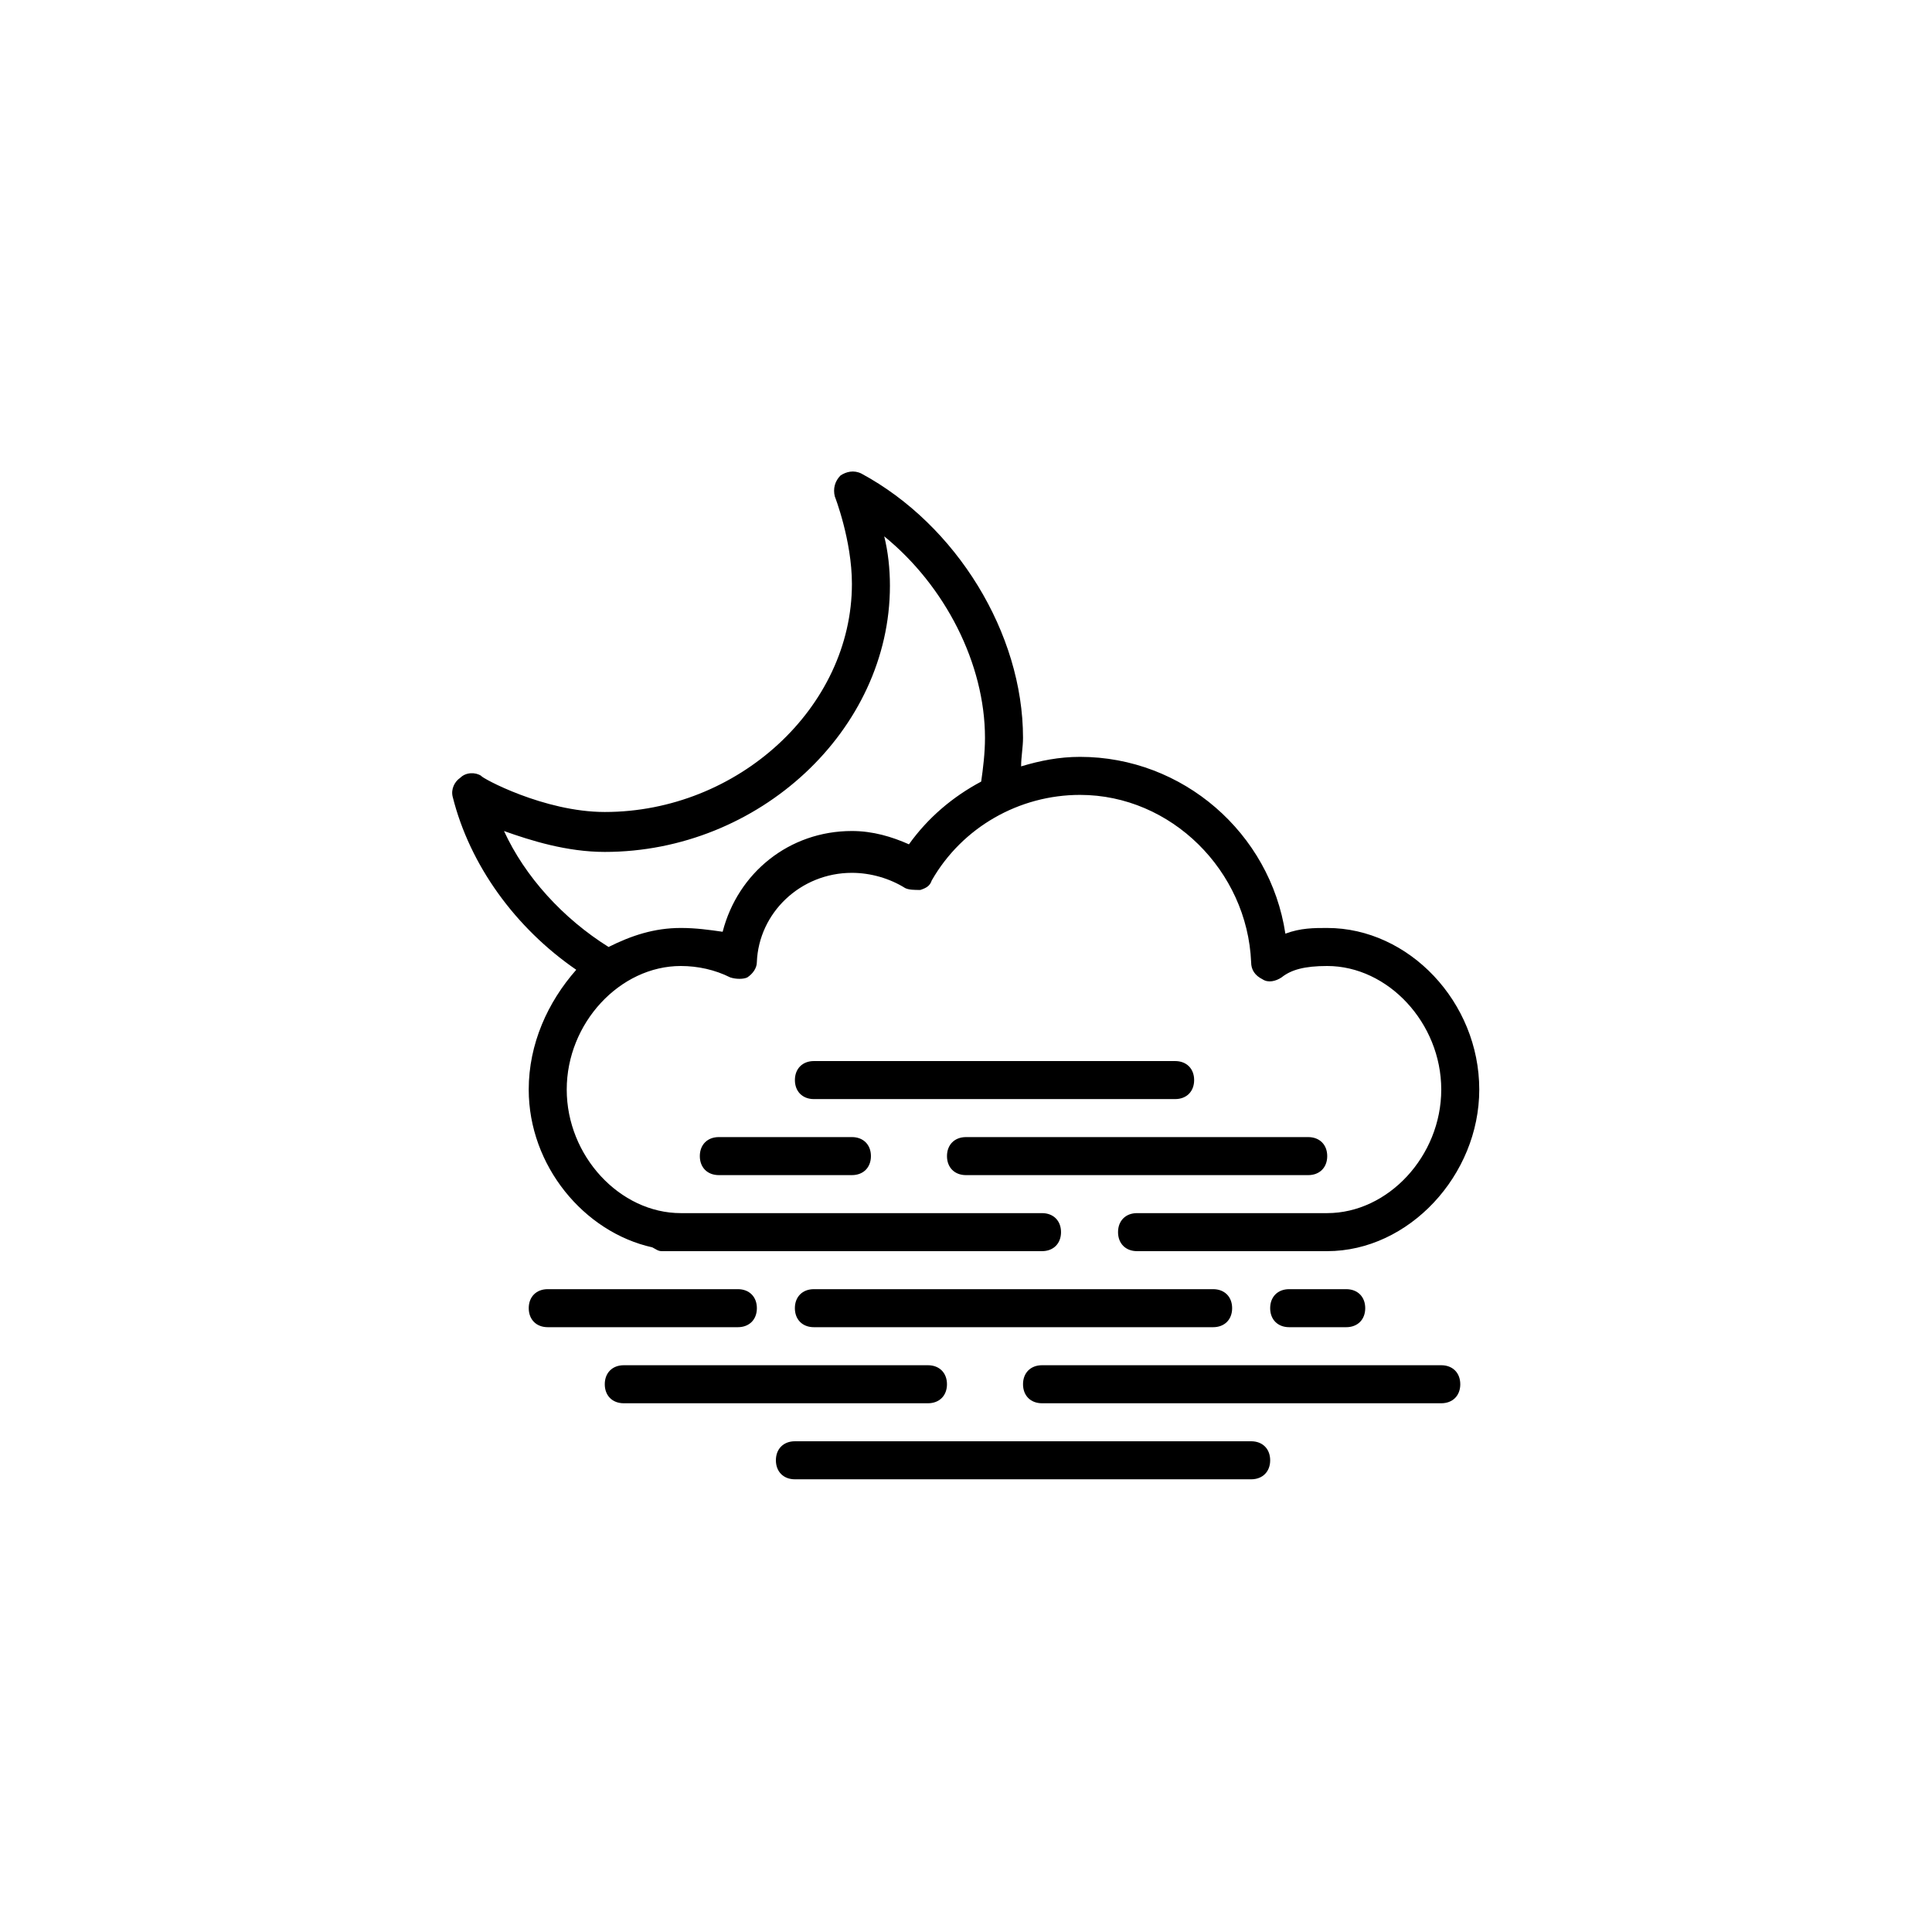 <?xml version="1.0" encoding="UTF-8"?>
<!-- Uploaded to: ICON Repo, www.svgrepo.com, Generator: ICON Repo Mixer Tools -->
<svg fill="#000000" width="800px" height="800px" version="1.1" viewBox="144 144 512 512" xmlns="http://www.w3.org/2000/svg">
 <g>
  <path d="m495.72 389.92c-3.527 0-7.055 0-11.082 1.512-4.031-26.703-27.207-46.855-54.414-46.855-5.543 0-10.578 1.008-15.617 2.519 0-2.519 0.504-5.039 0.504-7.559 0-27.711-17.633-56.426-42.824-70.031-2.016-1.008-4.031-0.504-5.543 0.504-1.512 1.512-2.016 3.527-1.512 5.543 0 0 4.535 11.586 4.535 23.176 0 32.746-30.23 60.457-65.496 60.457-16.121 0-32.746-9.07-32.746-9.574-1.512-1.008-4.031-1.008-5.543 0.504-1.512 1.008-2.519 3.023-2.016 5.039 4.535 18.137 16.625 34.762 32.746 45.848-7.555 8.566-12.594 19.652-12.594 31.742 0 20.152 14.609 37.785 32.746 41.816 1.008 0.504 1.512 1.008 2.519 1.008h100.76c3.023 0 5.039-2.016 5.039-5.039s-2.016-5.039-5.039-5.039h-95.723c-16.121 0-30.23-15.113-30.23-32.746 0-17.633 14.105-32.746 30.23-32.746 4.535 0 9.07 1.008 13.098 3.023 1.512 0.504 3.527 0.504 4.535 0 1.512-1.008 2.519-2.519 2.519-4.031 0.504-13.098 11.586-23.68 25.191-23.68 5.039 0 10.078 1.512 14.105 4.031 1.008 0.504 2.519 0.504 4.031 0.504 1.512-0.504 2.519-1.008 3.023-2.519 8.062-14.105 23.176-22.672 39.297-22.672 24.184 0 44.336 20.152 45.344 44.336 0 2.016 1.008 3.527 3.023 4.535 1.512 1.008 3.527 0.504 5.039-0.504 2.519-2.016 6.047-3.023 12.09-3.023 16.121 0 30.23 15.113 30.23 32.746 0 17.633-14.105 32.746-30.23 32.746h-50.383c-3.023 0-5.039 2.016-5.039 5.039s2.016 5.039 5.039 5.039h50.383c21.664 0 40.305-20.152 40.305-42.824 0-23.176-18.641-42.824-40.305-42.824zm-91.695-38.793c-7.559 4.031-14.105 9.574-19.145 16.625-4.535-2.016-9.574-3.527-15.113-3.527-16.625 0-30.23 11.082-34.258 26.703-3.527-0.504-7.055-1.008-11.086-1.008-7.055 0-13.098 2.016-19.145 5.039-12.09-7.559-22.168-18.641-27.711-30.73 7.055 2.516 16.629 5.539 26.703 5.539 40.809 0 75.57-32.242 75.57-70.535 0-4.535-0.504-9.07-1.512-13.098 16.125 13.102 26.703 33.758 26.703 53.406 0 4.027-0.504 8.059-1.008 11.586z"/>
  <path d="m460.46 430.23c0-3.023-2.016-5.039-5.039-5.039h-95.723c-3.023 0-5.039 2.016-5.039 5.039 0 3.023 2.016 5.039 5.039 5.039h95.723c3.023 0 5.039-2.016 5.039-5.039z"/>
  <path d="m400 455.42h90.688c3.023 0 5.039-2.016 5.039-5.039 0-3.023-2.016-5.039-5.039-5.039h-90.688c-3.023 0-5.039 2.016-5.039 5.039 0 3.023 2.016 5.039 5.039 5.039z"/>
  <path d="m334.5 445.34c-3.023 0-5.039 2.016-5.039 5.039 0 3.023 2.016 5.039 5.039 5.039h35.266c3.023 0 5.039-2.016 5.039-5.039 0-3.023-2.016-5.039-5.039-5.039z"/>
  <path d="m465.49 495.72c3.023 0 5.039-2.016 5.039-5.039 0-3.023-2.016-5.039-5.039-5.039h-105.8c-3.023 0-5.039 2.016-5.039 5.039 0 3.023 2.016 5.039 5.039 5.039z"/>
  <path d="m344.58 490.68c0-3.023-2.016-5.039-5.039-5.039h-50.379c-3.023 0-5.039 2.016-5.039 5.039 0 3.023 2.016 5.039 5.039 5.039h50.383c3.019 0 5.035-2.016 5.035-5.039z"/>
  <path d="m500.76 495.72c3.023 0 5.039-2.016 5.039-5.039 0-3.023-2.016-5.039-5.039-5.039h-15.113c-3.023 0-5.039 2.016-5.039 5.039 0 3.023 2.016 5.039 5.039 5.039z"/>
  <path d="m525.95 505.8h-105.8c-3.023 0-5.039 2.016-5.039 5.039 0 3.023 2.016 5.039 5.039 5.039h105.8c3.023 0 5.039-2.016 5.039-5.039-0.004-3.023-2.019-5.039-5.043-5.039z"/>
  <path d="m304.27 510.84c0 3.023 2.016 5.039 5.039 5.039h80.609c3.023 0 5.039-2.016 5.039-5.039 0-3.023-2.016-5.039-5.039-5.039h-80.609c-3.023 0-5.039 2.016-5.039 5.039z"/>
  <path d="m349.62 530.99c0 3.023 2.016 5.039 5.039 5.039h120.91c3.023 0 5.039-2.016 5.039-5.039 0-3.023-2.016-5.039-5.039-5.039h-120.91c-3.023 0-5.039 2.016-5.039 5.039z"/>
 </g>
</svg>